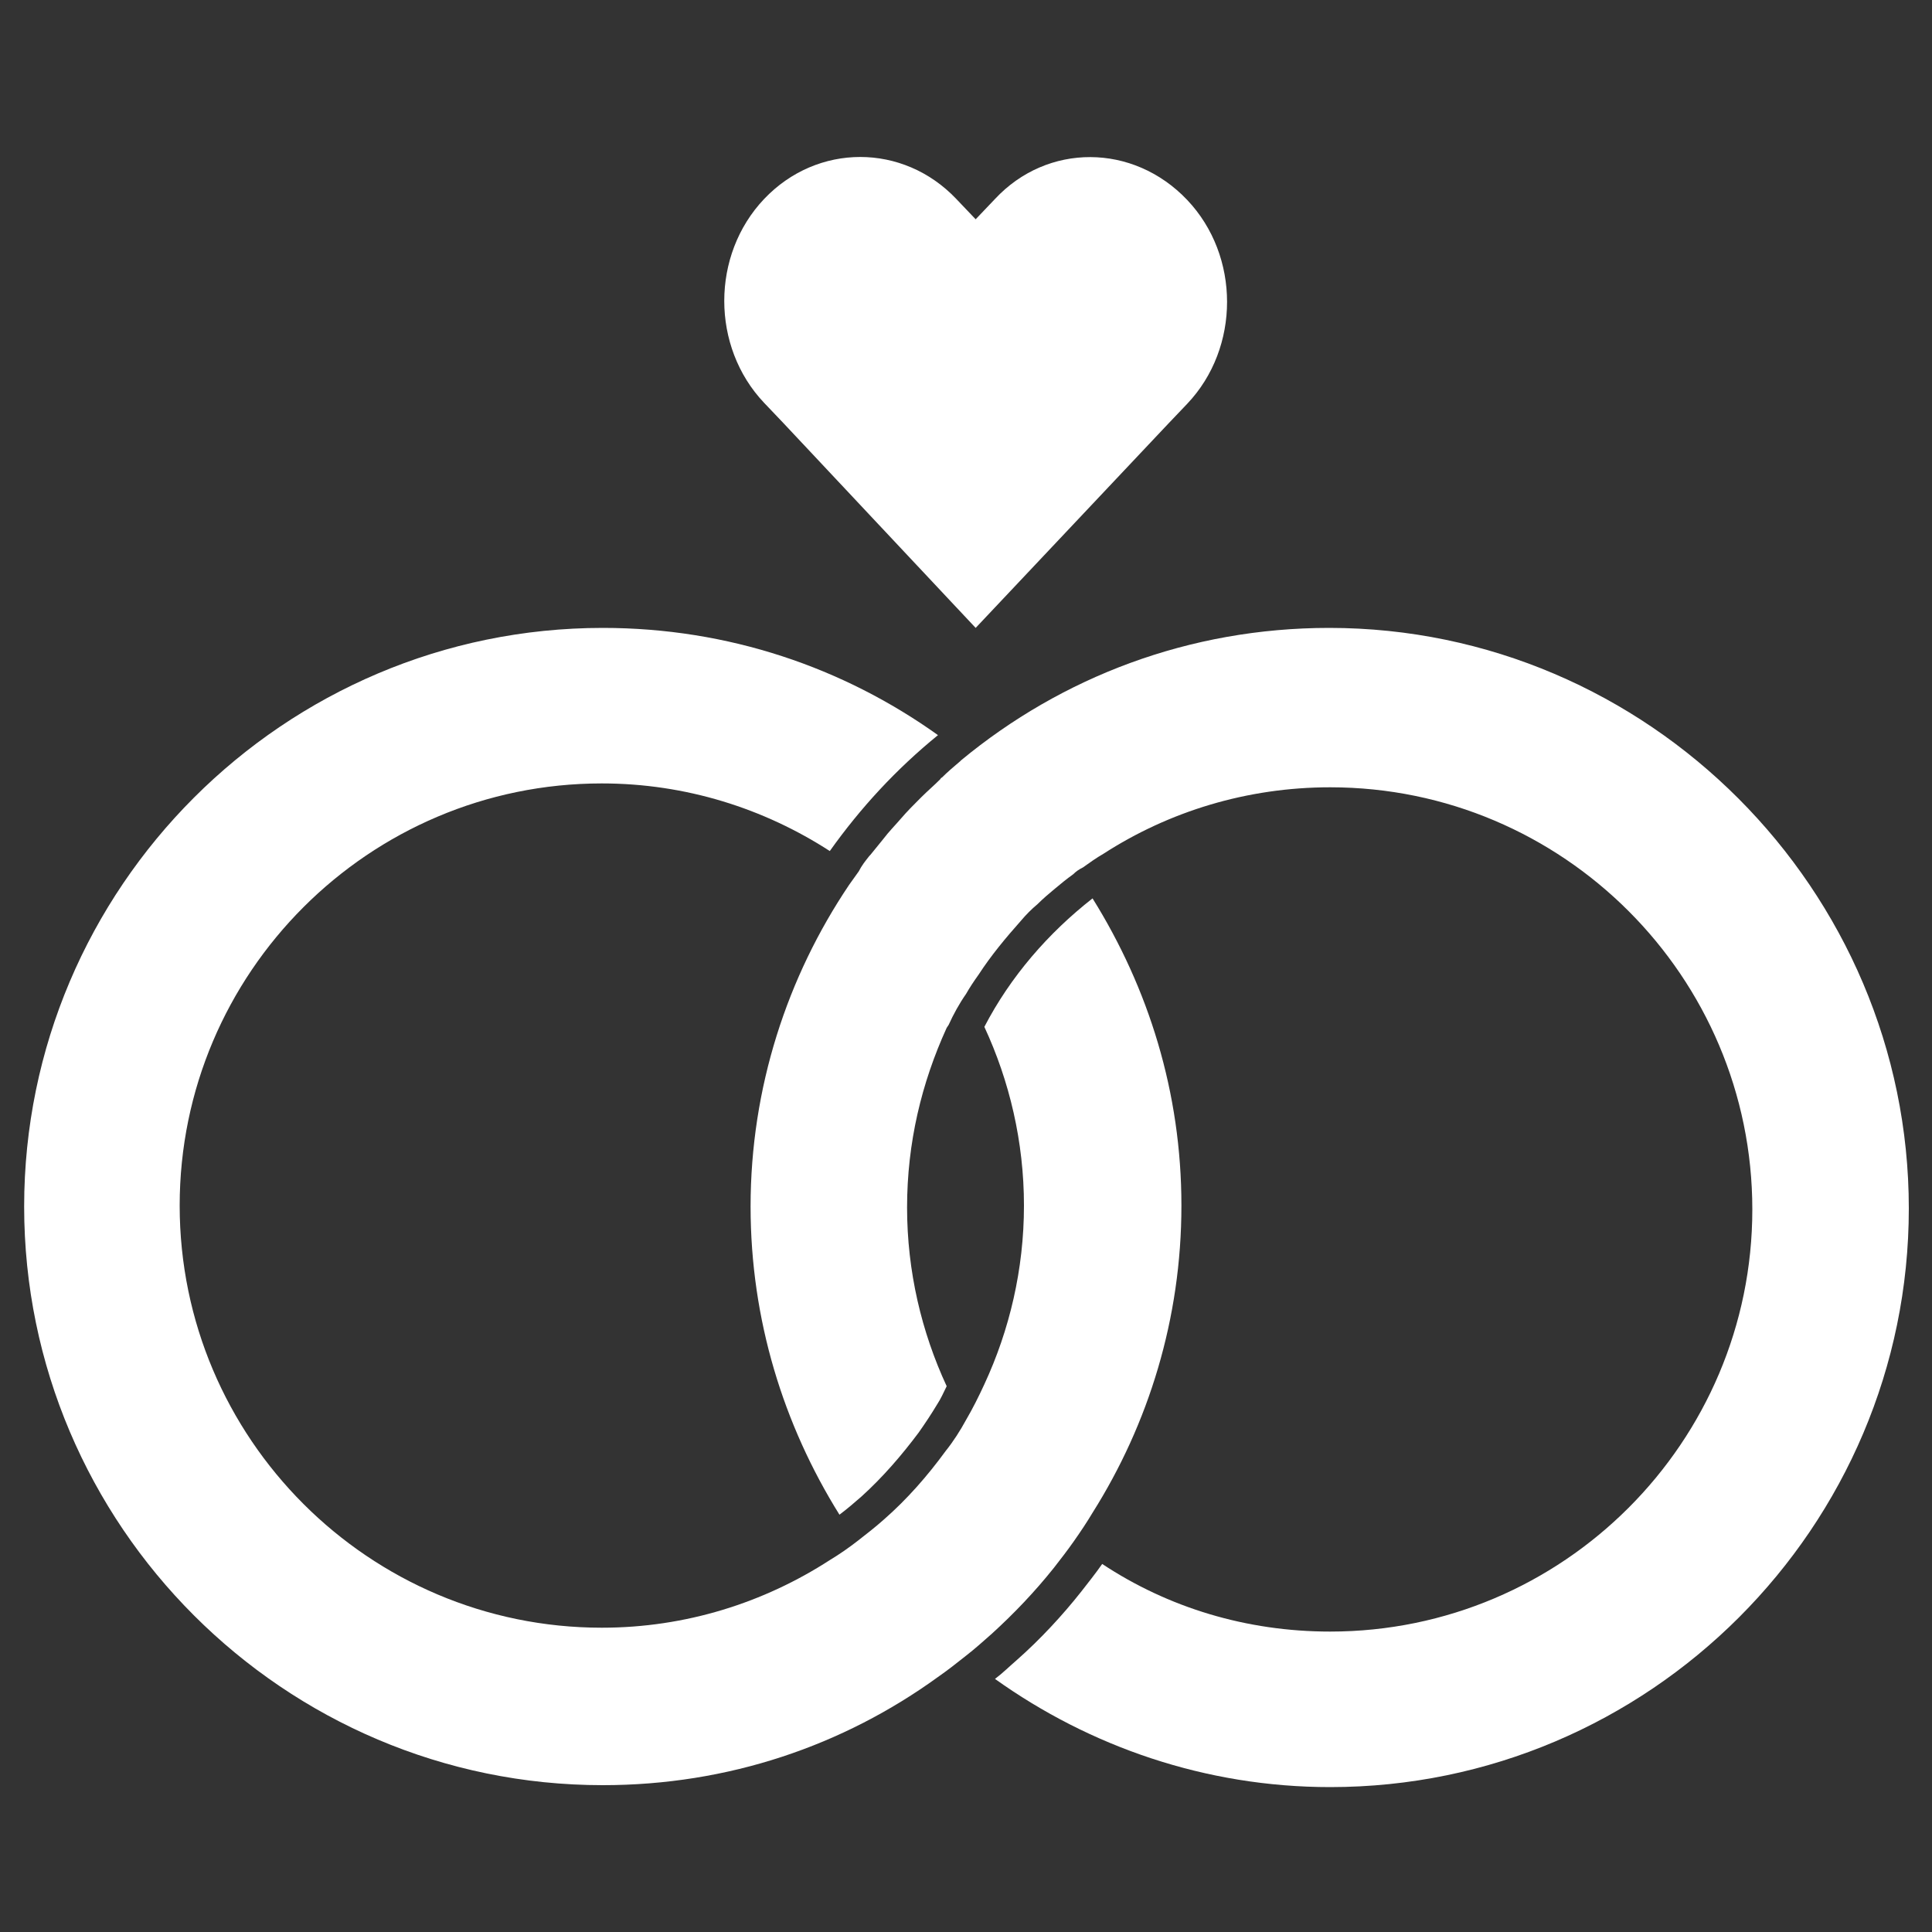 <svg xmlns="http://www.w3.org/2000/svg" xmlns:xlink="http://www.w3.org/1999/xlink" id="Layer_1" x="0px" y="0px" viewBox="0 0 200 200" style="enable-background:new 0 0 200 200;" xml:space="preserve"><rect x="0" y="0" width="200" height="200" fill="#333333" stroke="none"/><style type="text/css">	.st0{fill:#FFFFFF;}</style><path class="st0" d="M113.1,93c-4.6,3.6-8.5,8.1-11.2,13.3c2.6,5.6,4.1,11.9,4.1,18.5c0,6.6-1.5,12.9-4.1,18.5 c-0.6,1.3-1.2,2.5-1.9,3.7c-0.6,1.1-1.3,2.2-2.1,3.2c-1.9,2.6-4,5-6.4,7.1c-0.9,0.8-1.8,1.5-2.7,2.2c-0.9,0.7-1.9,1.4-2.9,2 c-6.8,4.4-14.9,7-23.6,7c-24.1,0-43.7-19.6-43.7-43.7s19.6-43.7,43.7-43.7c8.7,0,16.8,2.6,23.6,7c3.2-4.5,6.9-8.5,11.2-12 C87.3,69.1,75.4,65,62.4,65c-33,0-59.9,26.9-59.9,59.9s26.9,59.9,59.9,59.9c13,0,24.9-4.1,34.7-11.2c1-0.7,1.9-1.4,2.9-2.2 c0.9-0.7,1.8-1.5,2.7-2.3c2.3-2.1,4.4-4.3,6.4-6.8c0.7-0.9,1.4-1.8,2.1-2.8c0.7-1,1.3-1.9,1.9-2.9c5.8-9.2,9.2-20.1,9.2-31.8 S118.9,102.3,113.1,93z"></path><path class="st0" d="M137.6,65c-14.5,0-27.7,5.1-38.1,13.7l-0.1,0.1c-0.7,0.6-1.3,1.1-1.9,1.7c-0.1,0-0.1,0.1-0.2,0.2 c-0.6,0.6-1.3,1.2-1.9,1.8c-0.1,0.1-0.2,0.2-0.3,0.3c-0.6,0.6-1.2,1.2-1.8,1.9c0,0,0,0,0,0c-0.6,0.7-1.3,1.4-1.9,2.2 c-0.4,0.5-0.9,1.1-1.3,1.6c0,0-0.1,0.1-0.1,0.1c-0.4,0.5-0.8,1-1.1,1.6l-1,1.4c-6.4,9.5-10.2,21-10.2,33.3c0,11.7,3.4,22.6,9.2,31.9 c0.8-0.6,1.5-1.2,2.3-1.9c2.2-2,4.1-4.2,5.9-6.6c0.7-1,1.3-1.9,1.9-2.9c0.4-0.6,0.7-1.3,1-1.9c-2.6-5.6-4.1-11.9-4.1-18.5 c0-6.7,1.5-12.9,4.1-18.6l0.2-0.3c0.5-1.1,1.1-2.2,1.8-3.2c0.4-0.7,0.8-1.3,1.3-2c1.3-2,2.8-3.8,4.4-5.6c0.5-0.6,1.1-1.2,1.7-1.7 c0.6-0.6,1.2-1.1,1.8-1.6c0.6-0.5,1.2-1,1.9-1.5c0.3-0.3,0.6-0.5,1-0.7c0.7-0.5,1.4-1,2.1-1.4c6.8-4.4,14.9-6.9,23.5-6.9 c24.1,0,43.7,19.6,43.7,43.7s-19.6,43.7-43.7,43.7c-8.7,0-16.8-2.5-23.6-7c0,0,0,0,0,0c-0.7,1-1.5,2-2.2,2.9 c-1.9,2.4-4.2,4.9-6.7,7.1c-0.7,0.6-1.4,1.3-2.2,1.9c9.8,7,21.8,11.2,34.7,11.2c33,0,59.9-26.9,59.9-59.9S170.6,65,137.6,65z"></path><path class="st0" d="M103,20.6l-2,2.1l-2-2.1c-5.5-5.8-14.4-5.8-19.9,0c-5.5,5.8-5.5,15.3,0,21.1l2,2.1L101,65l19.9-21.1l2-2.1 c5.5-5.8,5.5-15.3,0-21.1C117.3,14.8,108.4,14.8,103,20.6z"></path></svg>